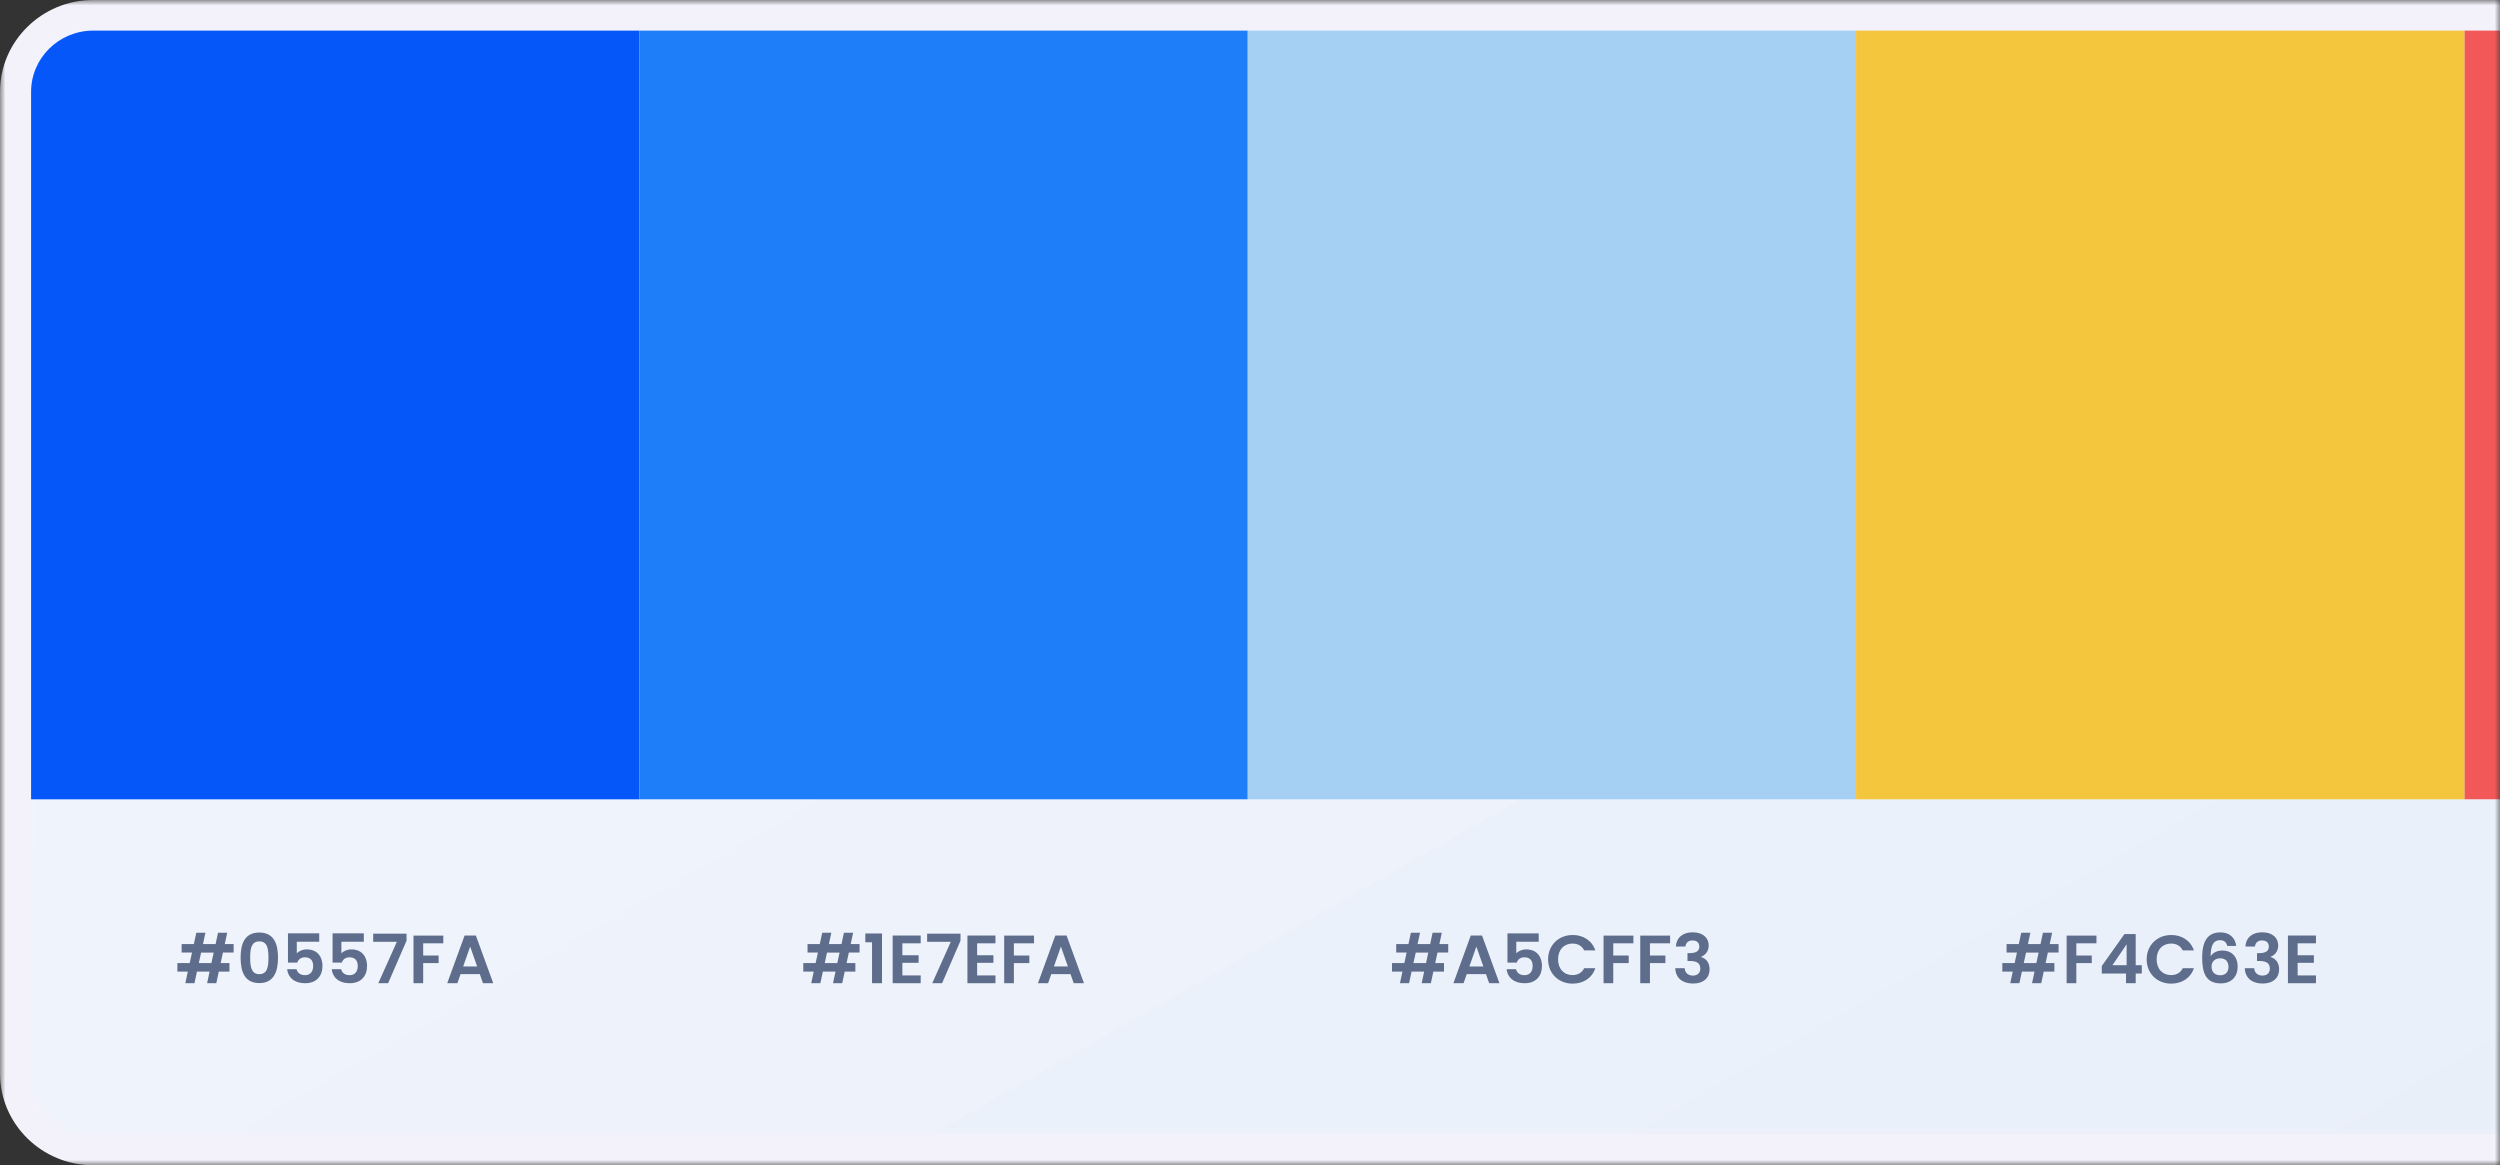 <svg width="236" height="110" viewBox="0 0 236 110" fill="none" xmlns="http://www.w3.org/2000/svg">
<rect x="0" y="0" width="236" height="110" fill="#333333" stroke="none"/>
<mask id="mask0_528_6715" style="mask-type:alpha" maskUnits="userSpaceOnUse" x="0" y="0" width="236" height="110">
<rect width="236" height="110" fill="#D9D9D9"/>
</mask>
<g mask="url(#mask0_528_6715)">
<g clip-path="url(#clip0_528_6715)">
<path d="M284.202 2.89H8.799C5.56 2.89 2.934 5.478 2.934 8.67V101.329C2.934 104.522 5.56 107.11 8.799 107.11H284.202C287.442 107.11 290.068 104.522 290.068 101.329V8.67C290.068 5.478 287.442 2.89 284.202 2.89Z" fill="#E1E6EC"/>
<mask id="mask1_528_6715" style="mask-type:luminance" maskUnits="userSpaceOnUse" x="2" y="2" width="289" height="106">
<path d="M284.202 2.889H8.799C5.56 2.889 2.934 5.477 2.934 8.67V101.329C2.934 104.521 5.56 107.109 8.799 107.109H284.202C287.442 107.109 290.068 104.521 290.068 101.329V8.67C290.068 5.477 287.442 2.889 284.202 2.889Z" fill="white"/>
</mask>
<g mask="url(#mask1_528_6715)">
<path d="M235.856 107.109L290.067 76.265V83.366L248.336 107.109H235.856Z" fill="#D5E0F0"/>
<path d="M223.378 107.109L290.068 69.167V76.265L235.858 107.109H223.378Z" fill="#D9E2F2"/>
<path d="M210.9 107.109L290.069 62.066V69.167L223.38 107.109H210.9Z" fill="#DBE5F3"/>
<path d="M198.42 107.109L290.068 54.964V62.066L210.9 107.109H198.42Z" fill="#DEE7F4"/>
<path d="M185.942 107.109L290.069 47.866V54.965L198.422 107.109H185.942Z" fill="#E0E8F5"/>
<path d="M173.462 107.109L290.068 40.765V47.866L185.941 107.109H173.462Z" fill="#E2EAF6"/>
<path d="M160.982 107.109L290.067 33.667V40.765L173.461 107.109H160.982Z" fill="#E4EBF7"/>
<path d="M148.504 107.109L290.068 26.565V33.667L160.983 107.109H148.504Z" fill="#E6EDF8"/>
<path d="M136.024 107.109L290.067 19.464V26.565L148.503 107.109H136.024Z" fill="#E7EEF8"/>
<path d="M123.548 107.109L290.067 12.366V19.464L136.024 107.109H123.548Z" fill="#E8EFF9"/>
<path d="M111.07 107.109L290.069 5.265V12.366L123.549 107.109H111.07Z" fill="#EAF0F9"/>
<path d="M98.59 107.109L281.765 2.889H289.226L290.067 4.32V5.265L111.069 107.109H98.59Z" fill="#EAF0FA"/>
<path d="M86.112 107.109L269.287 2.889H281.766L98.591 107.109H86.112Z" fill="#EBF1FA"/>
<path d="M73.634 107.109L256.809 2.889H269.288L86.113 107.109H73.634Z" fill="#ECF2FB"/>
<path d="M61.153 107.109L244.328 2.889H256.807L73.632 107.109H61.153Z" fill="#EDF2FB"/>
<path d="M48.673 107.109L231.848 2.889H244.327L61.153 107.109H48.673Z" fill="#EDF2FB"/>
<path d="M36.195 107.109L219.37 2.889H231.849L48.674 107.109H36.195Z" fill="#EDF3FB"/>
<path d="M23.715 107.109L206.89 2.889H219.369L36.194 107.109H23.715Z" fill="#EEF3FB"/>
<path d="M11.235 107.109L194.41 2.889H206.889L23.714 107.109H11.235Z" fill="#EEF3FC"/>
<path d="M3.772 107.109L2.934 105.676V104.73L181.932 2.889H194.411L11.236 107.109H3.772Z" fill="#EEF3FC"/>
<path d="M2.934 97.632L169.453 2.889H181.932L2.934 104.73V97.632Z" fill="#EFF4FC"/>
<path d="M2.934 90.531L156.974 2.889H169.453L2.934 97.632V90.531Z" fill="#EFF4FC"/>
<path d="M2.934 83.433L144.495 2.889H156.974L2.934 90.531V83.433Z" fill="#EFF4FC"/>
<path d="M2.934 76.332L132.016 2.889H144.495L2.934 83.433V76.332Z" fill="#EFF4FC"/>
<path d="M2.934 69.231L119.536 2.889H132.016L2.934 76.332V69.231Z" fill="#EFF4FC"/>
<path d="M2.934 62.132L107.057 2.889H119.536L2.934 69.23V62.132Z" fill="#EFF4FC"/>
<path d="M2.934 55.031L94.578 2.889H107.057L2.934 62.132V55.031Z" fill="#EFF4FC"/>
<path d="M2.934 47.933L82.099 2.889H94.578L2.934 55.031V47.933Z" fill="#EFF4FC"/>
<path d="M2.934 40.832L69.62 2.889H82.099L2.934 47.933V40.832Z" fill="#EFF4FC"/>
<path d="M2.934 33.73L57.141 2.889H69.62L2.934 40.832V33.73Z" fill="#EFF4FC"/>
<path d="M2.934 26.632L44.662 2.889H57.141L2.934 33.73V26.632Z" fill="#EFF4FC"/>
<path d="M2.934 19.531L32.183 2.889H44.662L2.934 26.632V19.531Z" fill="#EFF4FC"/>
<path d="M2.934 12.43L19.703 2.889H32.183L2.934 19.531V12.43Z" fill="#EFF4FC"/>
<path d="M2.934 5.332L7.224 2.889H19.703L2.934 12.43V5.332Z" fill="#EFF4FC"/>
<path d="M7.224 2.889L2.934 5.332V2.889H7.224Z" fill="#EFF4FC"/>
</g>
<path d="M284.202 110H8.798C3.948 110 0 106.11 0 101.329V8.671C0 3.89 3.948 0 8.798 0H284.202C289.052 0 293 3.89 293 8.671V101.329C293 106.11 289.052 110 284.202 110ZM8.798 5.78C7.182 5.78 5.866 7.078 5.866 8.671V101.329C5.866 102.922 7.182 104.22 8.798 104.22H284.202C285.818 104.22 287.134 102.922 287.134 101.329V8.671C287.134 7.078 285.818 5.78 284.202 5.78H8.798Z" fill="#F3F2FB"/>
<mask id="mask2_528_6715" style="mask-type:luminance" maskUnits="userSpaceOnUse" x="2" y="2" width="289" height="106">
<path d="M284.202 2.889H8.799C5.56 2.889 2.934 5.477 2.934 8.67V101.329C2.934 104.521 5.56 107.109 8.799 107.109H284.202C287.442 107.109 290.068 104.521 290.068 101.329V8.67C290.068 5.477 287.442 2.889 284.202 2.889Z" fill="white"/>
</mask>
<g mask="url(#mask2_528_6715)">
<path d="M219.815 107.109L290.068 67.138V104.667L285.774 107.109H219.815Z" fill="#E8EFF9"/>
<path d="M153.854 107.109L290.069 29.609V67.138L219.816 107.109H153.854Z" fill="#EAF0FA"/>
<path d="M87.89 107.109L271.067 2.889H289.225L290.066 4.32V29.609L153.852 107.109H87.89Z" fill="#EBF1FA"/>
<path d="M21.933 107.109L205.107 2.889H271.069L87.892 107.109H21.933Z" fill="#EDF2FB"/>
<path d="M3.772 107.109L2.934 105.676V80.389L139.148 2.889H205.107L21.932 107.109H3.772Z" fill="#EEF3FC"/>
<path d="M2.934 42.861L73.186 2.889H139.148L2.934 80.389V42.861Z" fill="#EFF4FC"/>
<path d="M2.934 5.332L7.224 2.889H73.186L2.934 42.861V5.332Z" fill="#EFF4FC"/>
<path d="M7.224 2.889L2.934 5.332V2.889H7.224Z" fill="#EFF4FC"/>
</g>
<path d="M19.78 91.719H18.592L18.358 92.814H17.495L17.73 91.719H16.745V90.913H17.909L18.126 89.921H17.146V89.118H18.302L18.531 88.049H19.393L19.164 89.118H20.352L20.581 88.049H21.449L21.22 89.118H22.056V89.921H21.044L20.83 90.913H21.66V91.719H20.654L20.419 92.814H19.551L19.786 91.719H19.78ZM20.173 89.924H18.985L18.768 90.916H19.956L20.17 89.924H20.173Z" fill="#5E6D8C"/>
<path d="M24.478 88.032C25.825 88.032 26.244 89.049 26.244 90.407C26.244 91.766 25.825 92.803 24.478 92.803C23.132 92.803 22.713 91.78 22.713 90.407C22.713 89.035 23.132 88.032 24.478 88.032ZM24.478 88.867C23.707 88.867 23.616 89.601 23.616 90.405C23.616 91.208 23.707 91.962 24.478 91.962C25.25 91.962 25.341 91.24 25.341 90.405C25.341 89.569 25.25 88.867 24.478 88.867Z" fill="#5E6D8C"/>
<path d="M30.135 88.109V88.901H28.017V90.002C28.193 89.789 28.554 89.624 28.953 89.624C30.064 89.624 30.442 90.448 30.442 91.176C30.442 92.135 29.879 92.817 28.797 92.817C27.771 92.817 27.184 92.257 27.105 91.491H27.994C28.073 91.82 28.34 92.057 28.785 92.057C29.322 92.057 29.563 91.684 29.563 91.187C29.563 90.659 29.296 90.37 28.78 90.37C28.401 90.37 28.158 90.575 28.061 90.867H27.184V88.109H30.137H30.135Z" fill="#5E6D8C"/>
<path d="M34.344 88.109V88.901H32.227V90.002C32.403 89.789 32.763 89.624 33.162 89.624C34.274 89.624 34.652 90.448 34.652 91.176C34.652 92.135 34.089 92.817 33.007 92.817C31.98 92.817 31.394 92.257 31.314 91.491H32.203C32.282 91.82 32.549 92.057 32.995 92.057C33.532 92.057 33.772 91.684 33.772 91.187C33.772 90.659 33.505 90.37 32.989 90.37C32.611 90.37 32.367 90.575 32.271 90.867H31.394V88.109H34.347H34.344Z" fill="#5E6D8C"/>
<path d="M38.378 88.133V88.803L36.639 92.815H35.712L37.463 88.907H35.228V88.136H38.378V88.133Z" fill="#5E6D8C"/>
<path d="M39.033 88.321H41.848V89.049H39.948V90.202H41.405V90.916H39.948V92.815H39.033V88.321Z" fill="#5E6D8C"/>
<path d="M45.292 91.959H43.476L43.177 92.815H42.218L43.858 88.315H44.922L46.562 92.815H45.594L45.295 91.959H45.292ZM44.383 89.358L43.723 91.237H45.043L44.383 89.358Z" fill="#5E6D8C"/>
<path d="M78.866 91.719H77.678L77.444 92.814H76.581L76.816 91.719H75.831V90.913H76.995L77.212 89.921H76.232V89.118H77.388L77.617 88.049H78.479L78.25 89.118H79.438L79.667 88.049H80.535L80.306 89.118H81.142V89.921H80.13L79.916 90.913H80.746V91.719H79.74L79.505 92.814H78.637L78.872 91.719H78.866ZM79.259 89.924H78.071L77.854 90.916H79.042L79.256 89.924H79.259Z" fill="#5E6D8C"/>
<path d="M82.32 88.951H81.687V88.121H83.262V92.815H82.32V88.951Z" fill="#5E6D8C"/>
<path d="M86.913 89.049H85.183V90.176H86.716V90.89H85.183V92.081H86.913V92.815H84.268V88.315H86.913V89.049Z" fill="#5E6D8C"/>
<path d="M90.671 88.133V88.803L88.932 92.815H88.005L89.756 88.907H87.522V88.136H90.671V88.133Z" fill="#5E6D8C"/>
<path d="M93.971 89.049H92.241V90.176H93.778V90.89H92.241V92.081H93.971V92.815H91.326V88.315H93.971V89.049Z" fill="#5E6D8C"/>
<path d="M94.796 88.321H97.612V89.049H95.711V90.202H97.169V90.916H95.711V92.815H94.796V88.321Z" fill="#5E6D8C"/>
<path d="M101.056 91.959H99.241L98.941 92.815H97.982L99.622 88.315H100.686L102.326 92.815H101.358L101.059 91.959H101.056ZM100.15 89.358L99.49 91.237H100.81L100.15 89.358Z" fill="#5E6D8C"/>
<path d="M134.44 91.719H133.252L133.017 92.815H132.155L132.39 91.719H131.404V90.913H132.569L132.783 89.922H131.803V89.118H132.959L133.187 88.049H134.05L133.821 89.118H135.009L135.237 88.049H136.106L135.877 89.118H136.713V89.922H135.701L135.484 90.913H136.314V91.719H135.308L135.073 92.815H134.205L134.44 91.719ZM134.833 89.925H133.645L133.428 90.916H134.616L134.83 89.925H134.833Z" fill="#5E6D8C"/>
<path d="M140.275 91.959H138.459L138.16 92.815H137.201L138.841 88.315H139.905L141.545 92.815H140.577L140.278 91.959H140.275ZM139.369 89.358L138.709 91.237H140.028L139.369 89.358Z" fill="#5E6D8C"/>
<path d="M145.254 88.11V88.901H143.137V90.003C143.313 89.789 143.673 89.624 144.072 89.624C145.184 89.624 145.562 90.448 145.562 91.176C145.562 92.136 144.999 92.818 143.917 92.818C142.89 92.818 142.304 92.257 142.225 91.491H143.113C143.192 91.821 143.459 92.058 143.905 92.058C144.442 92.058 144.682 91.685 144.682 91.188C144.682 90.659 144.415 90.37 143.899 90.37C143.521 90.37 143.277 90.575 143.181 90.867H142.304V88.11H145.257H145.254Z" fill="#5E6D8C"/>
<path d="M148.455 88.263C149.466 88.263 150.291 88.798 150.598 89.717H149.546C149.332 89.286 148.939 89.072 148.449 89.072C147.651 89.072 147.082 89.644 147.082 90.561C147.082 91.477 147.651 92.049 148.449 92.049C148.939 92.049 149.332 91.835 149.546 91.399H150.598C150.291 92.326 149.469 92.855 148.455 92.855C147.141 92.855 146.141 91.907 146.141 90.564C146.141 89.22 147.141 88.266 148.455 88.266V88.263Z" fill="#5E6D8C"/>
<path d="M151.376 88.321H154.192V89.049H152.292V90.202H153.749V90.916H152.292V92.815H151.376V88.321Z" fill="#5E6D8C"/>
<path d="M154.84 88.321H157.656V89.049H155.755V90.202H157.213V90.916H155.755V92.815H154.84V88.321Z" fill="#5E6D8C"/>
<path d="M159.799 88.011C160.779 88.011 161.301 88.558 161.301 89.254C161.301 89.841 160.928 90.199 160.582 90.318V90.344C161.066 90.491 161.386 90.879 161.386 91.514C161.386 92.28 160.837 92.847 159.837 92.847C158.896 92.847 158.183 92.384 158.145 91.399H159.034C159.054 91.803 159.327 92.095 159.817 92.095C160.274 92.095 160.509 91.812 160.509 91.439C160.509 90.91 160.169 90.717 159.488 90.717H159.298V89.977H159.488C160.025 89.977 160.415 89.829 160.415 89.364C160.415 88.997 160.186 88.777 159.767 88.777C159.321 88.777 159.133 89.061 159.101 89.355H158.207C158.254 88.485 158.878 88.008 159.793 88.008L159.799 88.011Z" fill="#5E6D8C"/>
<path d="M192.054 91.719H190.866L190.632 92.814H189.769L190.004 91.719H189.019V90.913H190.183L190.4 89.921H189.42V89.118H190.576L190.805 88.049H191.667L191.438 89.118H192.626L192.855 88.049H193.723L193.494 89.118H194.33V89.921H193.318L193.104 90.913H193.934V91.719H192.928L192.693 92.814H191.825L192.06 91.719H192.054ZM192.447 89.924H191.259L191.042 90.916H192.23L192.444 89.924H192.447Z" fill="#5E6D8C"/>
<path d="M195.09 88.321H197.905V89.049H196.005V90.202H197.462V90.916H196.005V92.815H195.09V88.321Z" fill="#5E6D8C"/>
<path d="M200.695 91.901H198.407V91.193L200.545 88.178H201.61V91.115H202.185V91.901H201.61V92.814H200.695V91.901ZM200.753 91.115V89.144L199.413 91.115H200.753Z" fill="#5E6D8C"/>
<path d="M204.959 88.263C205.971 88.263 206.795 88.798 207.103 89.717H206.051C205.836 89.286 205.443 89.072 204.954 89.072C204.156 89.072 203.587 89.644 203.587 90.561C203.587 91.477 204.156 92.049 204.954 92.049C205.443 92.049 205.836 91.835 206.051 91.399H207.103C206.795 92.326 205.974 92.855 204.959 92.855C203.646 92.855 202.646 91.907 202.646 90.564C202.646 89.22 203.646 88.266 204.959 88.266V88.263Z" fill="#5E6D8C"/>
<path d="M210.251 89.295C210.166 88.948 209.975 88.754 209.564 88.754C208.969 88.754 208.696 89.194 208.682 90.275C208.899 89.919 209.33 89.728 209.793 89.728C210.644 89.728 211.236 90.283 211.236 91.26C211.236 92.168 210.667 92.832 209.649 92.832C208.239 92.832 207.884 91.853 207.884 90.399C207.884 88.867 208.388 88.017 209.597 88.017C210.57 88.017 211.028 88.636 211.098 89.298H210.248L210.251 89.295ZM208.77 91.246C208.77 91.749 209.069 92.064 209.605 92.064C210.075 92.064 210.371 91.76 210.371 91.277C210.371 90.795 210.116 90.465 209.588 90.465C209.162 90.465 208.77 90.711 208.77 91.246Z" fill="#5E6D8C"/>
<path d="M213.563 88.011C214.543 88.011 215.065 88.558 215.065 89.254C215.065 89.841 214.692 90.199 214.346 90.318V90.344C214.83 90.491 215.15 90.879 215.15 91.514C215.15 92.28 214.602 92.847 213.601 92.847C212.66 92.847 211.947 92.384 211.909 91.399H212.798C212.818 91.803 213.091 92.095 213.581 92.095C214.038 92.095 214.273 91.812 214.273 91.439C214.273 90.91 213.933 90.717 213.252 90.717H213.062V89.977H213.252C213.789 89.977 214.179 89.829 214.179 89.364C214.179 88.997 213.95 88.777 213.531 88.777C213.085 88.777 212.898 89.061 212.865 89.355H211.971C212.018 88.485 212.642 88.008 213.557 88.008L213.563 88.011Z" fill="#5E6D8C"/>
<path d="M218.626 89.049H216.896V90.176H218.43V90.89H216.896V92.081H218.626V92.815H215.981V88.315H218.626V89.049Z" fill="#5E6D8C"/>
<path d="M8.799 2.89H60.361V75.454H2.934V8.67C2.934 5.48 5.561 2.89 8.799 2.89Z" fill="#0557FA"/>
<path d="M290.064 75.451H232.636V2.887H284.198C287.436 2.887 290.064 5.477 290.064 8.667V75.451Z" fill="#F35858"/>
<path d="M117.787 2.89H60.36V75.454H117.787V2.89Z" fill="#1E7EFA"/>
<path d="M175.213 2.89H117.786V75.454H175.213V2.89Z" fill="#A5CFF3"/>
<path d="M232.639 2.89H175.212V75.454H232.639V2.89Z" fill="#F4C63E"/>
</g>
</g>
<defs>
<clipPath id="clip0_528_6715">
<rect width="293" height="110" fill="white"/>
</clipPath>
</defs>
</svg>
